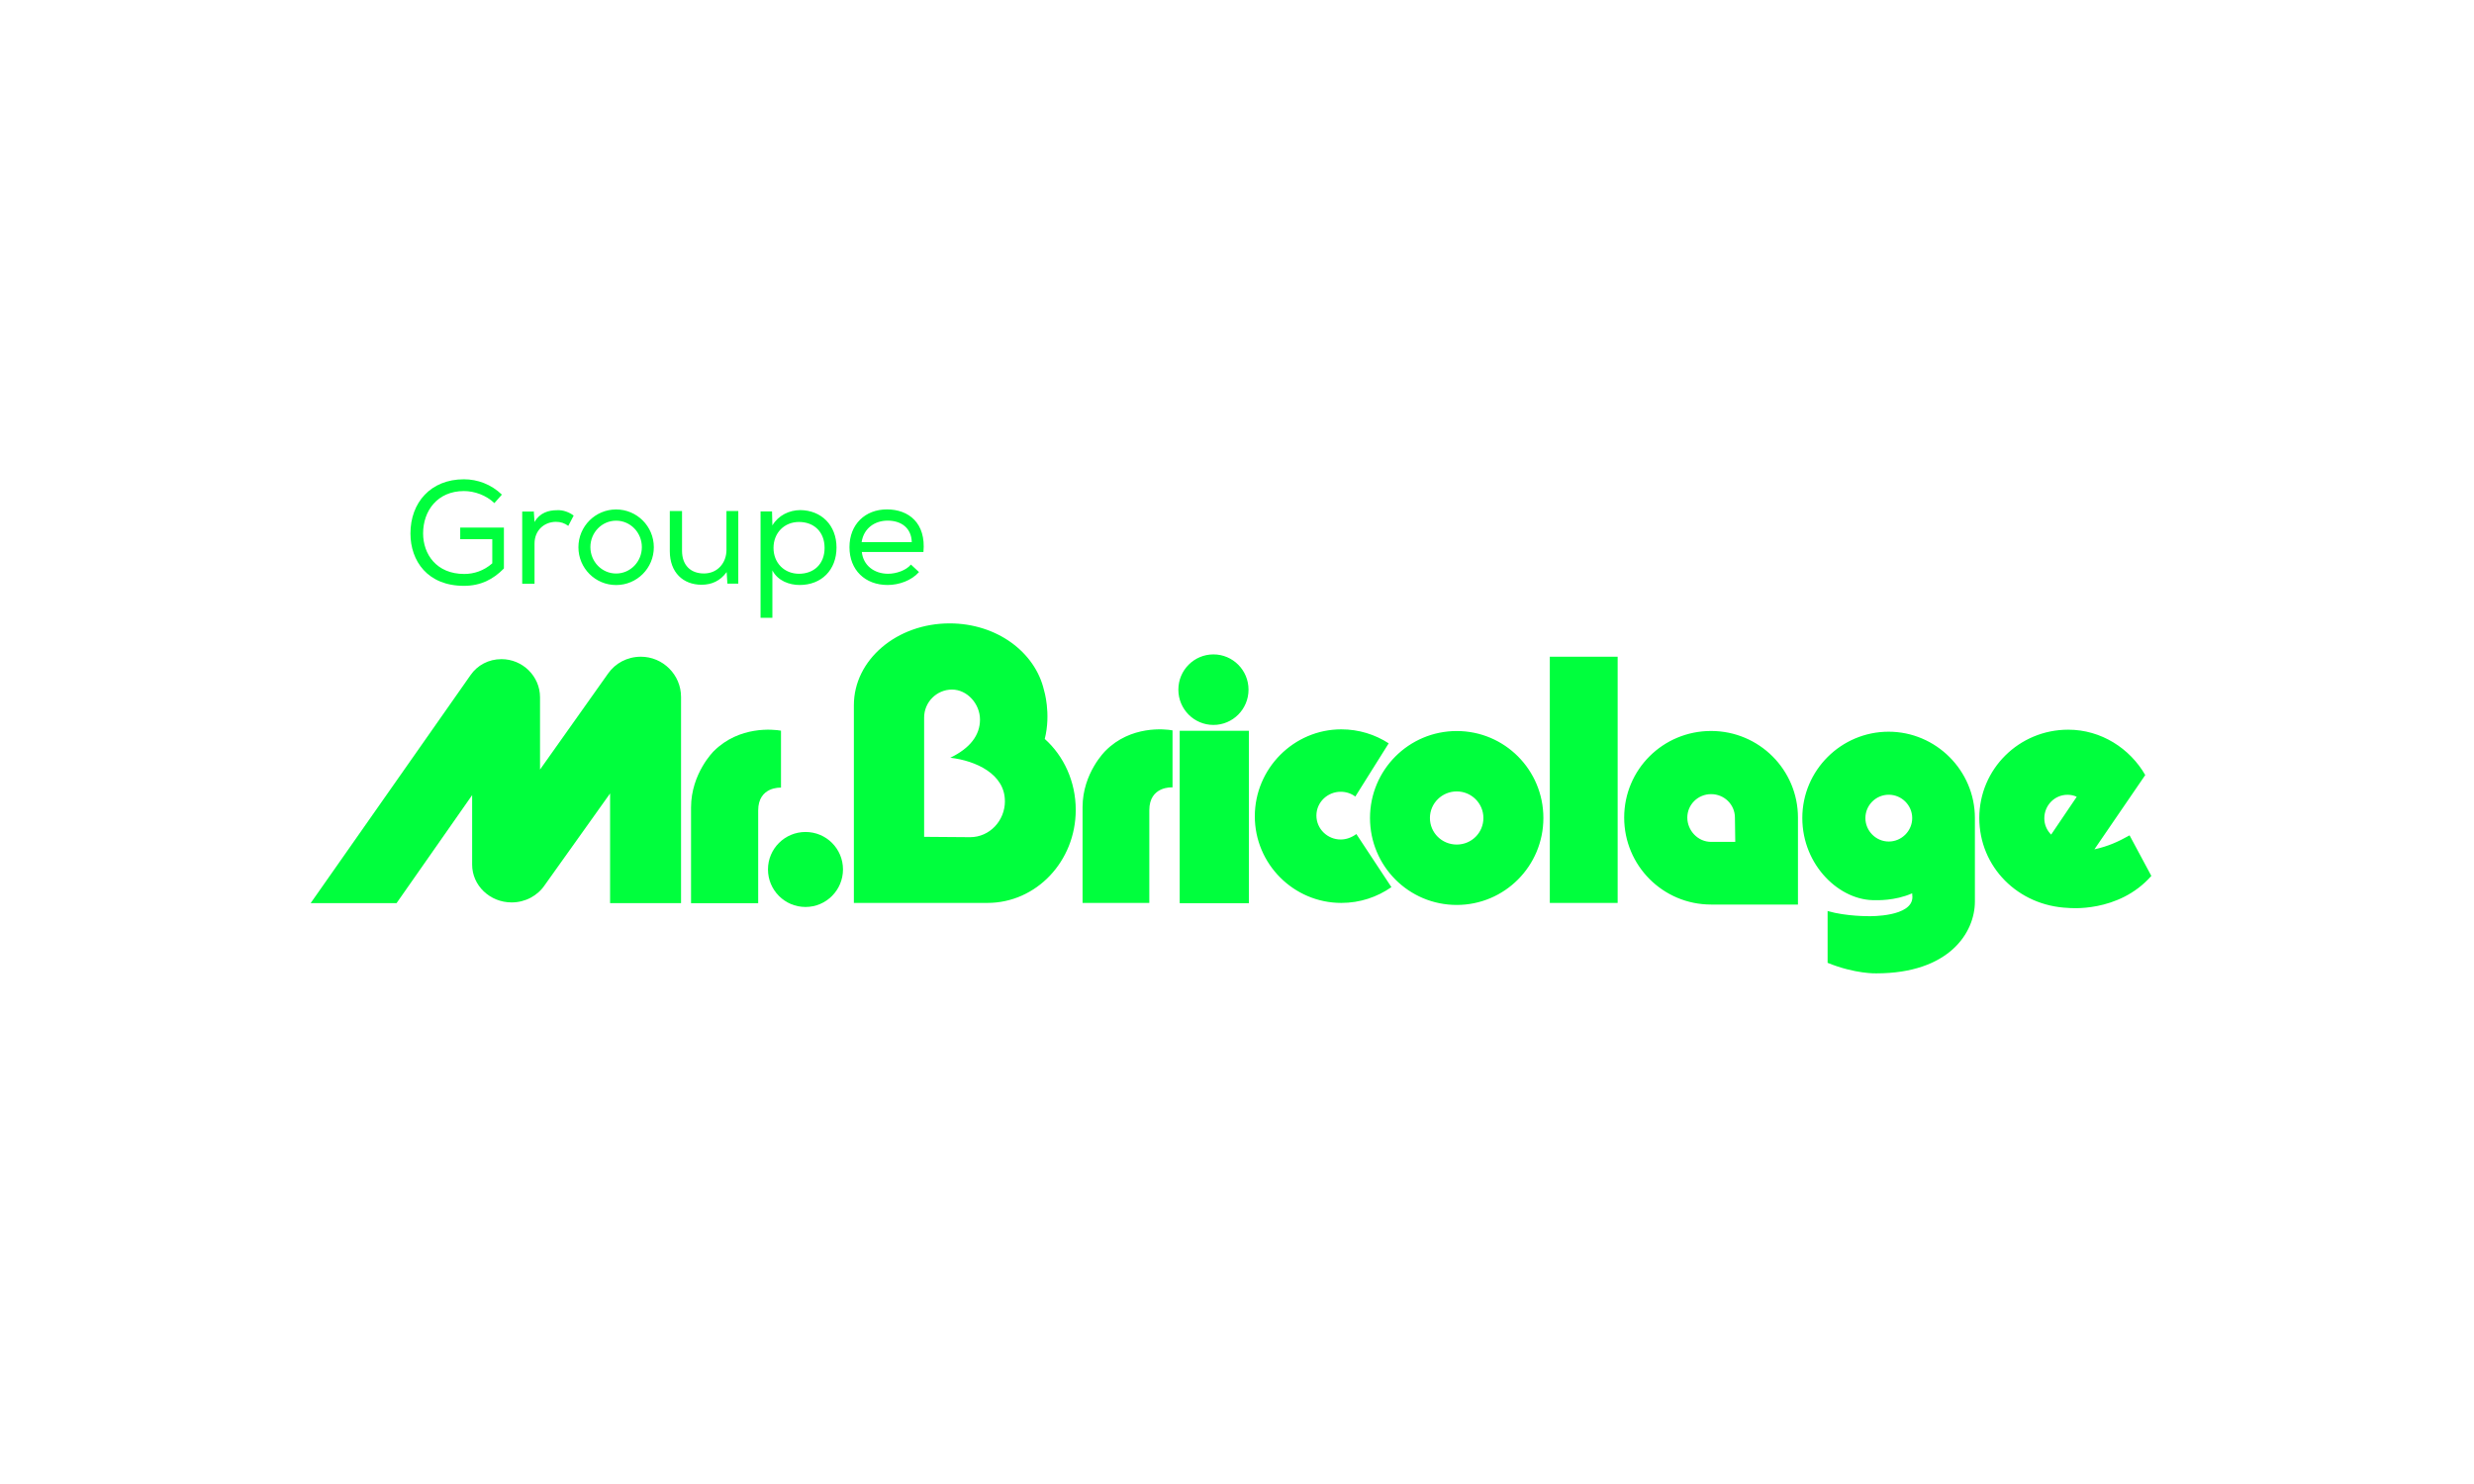 <?xml version="1.0" encoding="UTF-8"?><svg id="Calque_1" xmlns="http://www.w3.org/2000/svg" viewBox="0 0 500 300"><g id="Clip-Path:_Page_1"><g id="Page_1"><path id="Path_2" d="m434.8,177.06c-6.67,7.59-16.81,6.48-16.81,6.48-10.13-.41-17.97-8.27-17.97-18.18s8.05-17.85,17.97-17.85c6.67,0,12.48,3.8,15.57,9.17l-10.28,15.02c2.83-.63,4.76-1.52,7.11-2.83l4.4,8.2Zm-15.09-15.98c-.55-.27-1.17-.41-1.86-.41-2.61,0-4.69,2.13-4.69,4.76,0,1.23.48,2.39,1.38,3.29l5.17-7.64Zm-20.58,4.28v16.88c0,6.34-5.25,14.53-19.93,14.53,0,0-4.26.15-9.84-2.13v-10.47c3.8,1.11,8.46,1.04,8.46,1.04,0,0,8.68.19,8.68-3.87l-.05-.75c-3.53,1.57-7.3,1.38-7.3,1.38-7.23.27-14.9-6.96-14.9-16.61s7.86-17.44,17.44-17.44,17.44,7.86,17.44,17.44h0Zm-12.67.02c0-2.59-2.13-4.72-4.74-4.72s-4.72,2.13-4.72,4.72,2.13,4.74,4.72,4.74,4.74-2.13,4.74-4.74Zm-23.09-.1v17.58h-17.56c-9.72,0-17.56-7.86-17.56-17.58s7.84-17.51,17.56-17.51,17.56,7.86,17.56,17.51h0Zm-12.67,4.91l-.07-4.91c0-2.61-2.13-4.74-4.81-4.74s-4.81,2.13-4.81,4.74,2.13,4.91,4.81,4.91h4.88Zm-23.77-37.43v49.77h-13.71v-49.77h13.71Zm-32.52,50.18c-9.7,0-17.53-7.86-17.53-17.58s7.84-17.58,17.53-17.58,17.51,7.86,17.51,17.58-7.84,17.58-17.51,17.58Zm5.39-17.58c0-2.97-2.42-5.37-5.39-5.37s-5.42,2.39-5.42,5.37,2.42,5.37,5.42,5.37,5.39-2.39,5.39-5.37Zm-25.68,3.24l7.09,10.74c-2.9,2.01-6.34,3.19-10.13,3.19-9.62,0-17.48-7.86-17.48-17.51s7.86-17.58,17.48-17.58c3.53,0,6.82,1.04,9.58,2.83l-6.75,10.76c-.82-.63-1.86-.97-2.95-.97-2.68,0-4.91,2.13-4.91,4.81s2.22,4.84,4.91,4.84c1.16,0,2.27-.44,3.17-1.11h0Zm-21.72-20.87v34.85h-13.98v-34.85h13.98Zm-7.16-1.18c-3.92,0-7.09-3.19-7.09-7.13s3.17-7.13,7.09-7.13,7.09,3.19,7.09,7.13-3.17,7.13-7.09,7.13Zm-8.27,1.11v11.51h-.07s-4.62-.29-4.62,4.62v18.74h-13.49v-19.37c0-6.89,4.62-11.37,4.62-11.37,5.1-5.17,12.04-4.43,13.57-4.14h0Zm-19.56,16.06c0,10.4-7.98,18.81-17.85,18.81h-26.99v-39.97c0-9.17,8.68-16.54,19.35-16.54,9.5,0,17.29,5.78,19.08,13.52,0,0,1.45,4.67.15,9.84,3.84,3.43,6.26,8.61,6.26,14.34h0Zm-14.32-1.79c0-5.44-5.85-8.15-11.03-8.75,3.99-1.93,6-4.55,6-7.71s-2.56-6.07-5.66-6.07-5.63,2.54-5.63,5.66v24.11l9.29.07c3.94,0,7.04-3.31,7.04-7.3h0Z" style="fill:#00ff3d; fill-rule:evenodd; stroke-width:0px;"/><path id="Path_3" d="m162.8,183.35c-4.21,0-7.59-3.41-7.59-7.59s3.39-7.57,7.59-7.57,7.57,3.39,7.57,7.57-3.39,7.59-7.57,7.59Z" style="fill:#00ff3d; stroke-width:0px;"/><path id="Path_4" d="m157.77,159.22h.07v-11.51c-1.52-.27-8.42-1.02-13.59,4.14,0,0-4.59,4.5-4.59,11.39v19.35h13.57v-18.74c0-4.88,4.55-4.62,4.55-4.62h0Zm-28.24-26.46c-2.76,0-5.17,1.31-6.63,3.39l-13.76,19.42v-14.61c0-4.26-3.53-7.71-7.79-7.71-2.61,0-4.88,1.23-6.26,3.24l-32.31,46.09h17.36l15.28-21.84v14.05c0,4.21,3.58,7.64,7.98,7.64,2.76,0,5.25-1.35,6.7-3.51l13.2-18.52v22.18h14.34v-41.69c0-4.47-3.65-8.13-8.13-8.13Z" style="fill:#00ff3d; stroke-width:0px;"/><path id="Path_5" d="m99.9,101.69c-1.64-1.57-3.99-2.42-6.14-2.42-5.37,0-8.25,4.01-8.25,8.56,0,4.18,2.68,8.2,8.32,8.2,1.93,0,3.94-.63,5.66-2.15v-4.88h-6.48v-2.35h8.83v8.27c-2.15,2.2-4.69,3.51-8.08,3.51-7.35,0-10.81-5.03-10.81-10.59,0-6.21,4.06-10.95,10.81-10.95,2.76,0,5.51,1.02,7.67,3.1l-1.52,1.72Zm7.98,1.64l.15,2.2c1.04-1.86,2.83-2.39,4.55-2.39,1.23-.07,2.47.41,3.36,1.09l-1.09,2.08c-.77-.56-1.52-.82-2.56-.82-2.32.05-4.26,1.72-4.26,4.4v8.13h-2.49v-14.61h2.27l.07-.07Zm16.64,14.94c-4.21,0-7.62-3.41-7.62-7.64s3.41-7.64,7.62-7.64,7.62,3.41,7.62,7.64-3.41,7.64-7.62,7.64h0Zm5.2-7.67c0-2.95-2.32-5.34-5.2-5.34s-5.2,2.39-5.2,5.34,2.32,5.34,5.2,5.34,5.2-2.39,5.2-5.34Zm17.29,7.4l-.15-2.35c-1.31,1.79-3.02,2.56-5.08,2.56-3.72,0-6.41-2.49-6.41-6.77v-8.13h2.47v8.05c0,2.83,1.67,4.57,4.43,4.57s4.55-2.15,4.55-4.76v-7.86h2.39v14.68h-2.2Zm6.7-14.61h2.32l.07,2.83c1.18-2.01,3.39-3.1,5.66-3.1,4.21.05,7.3,3.02,7.3,7.57s-3.05,7.57-7.45,7.57c-2.06,0-4.4-.82-5.51-2.95v9.58h-2.39v-21.5Zm12.94,7.38c0-3.31-2.2-5.25-5.17-5.25s-5.15,2.2-5.15,5.25,2.2,5.22,5.15,5.22,5.17-1.91,5.17-5.22Zm19.08,4.88c-1.52,1.72-4.06,2.61-6.34,2.61-4.55,0-7.71-3.02-7.71-7.64s3.17-7.64,7.57-7.64,7.93,2.76,7.38,8.61h-12.45c.27,2.68,2.47,4.4,5.3,4.4,1.64,0,3.65-.68,4.62-1.86l1.64,1.52Zm-6.34-10.4c-2.56,0-4.84,1.52-5.25,4.35h10.13c-.07-2.83-2.08-4.35-4.88-4.35h0Z" style="fill:#00ff3d; fill-rule:evenodd; stroke-width:0px;"/></g></g></svg>